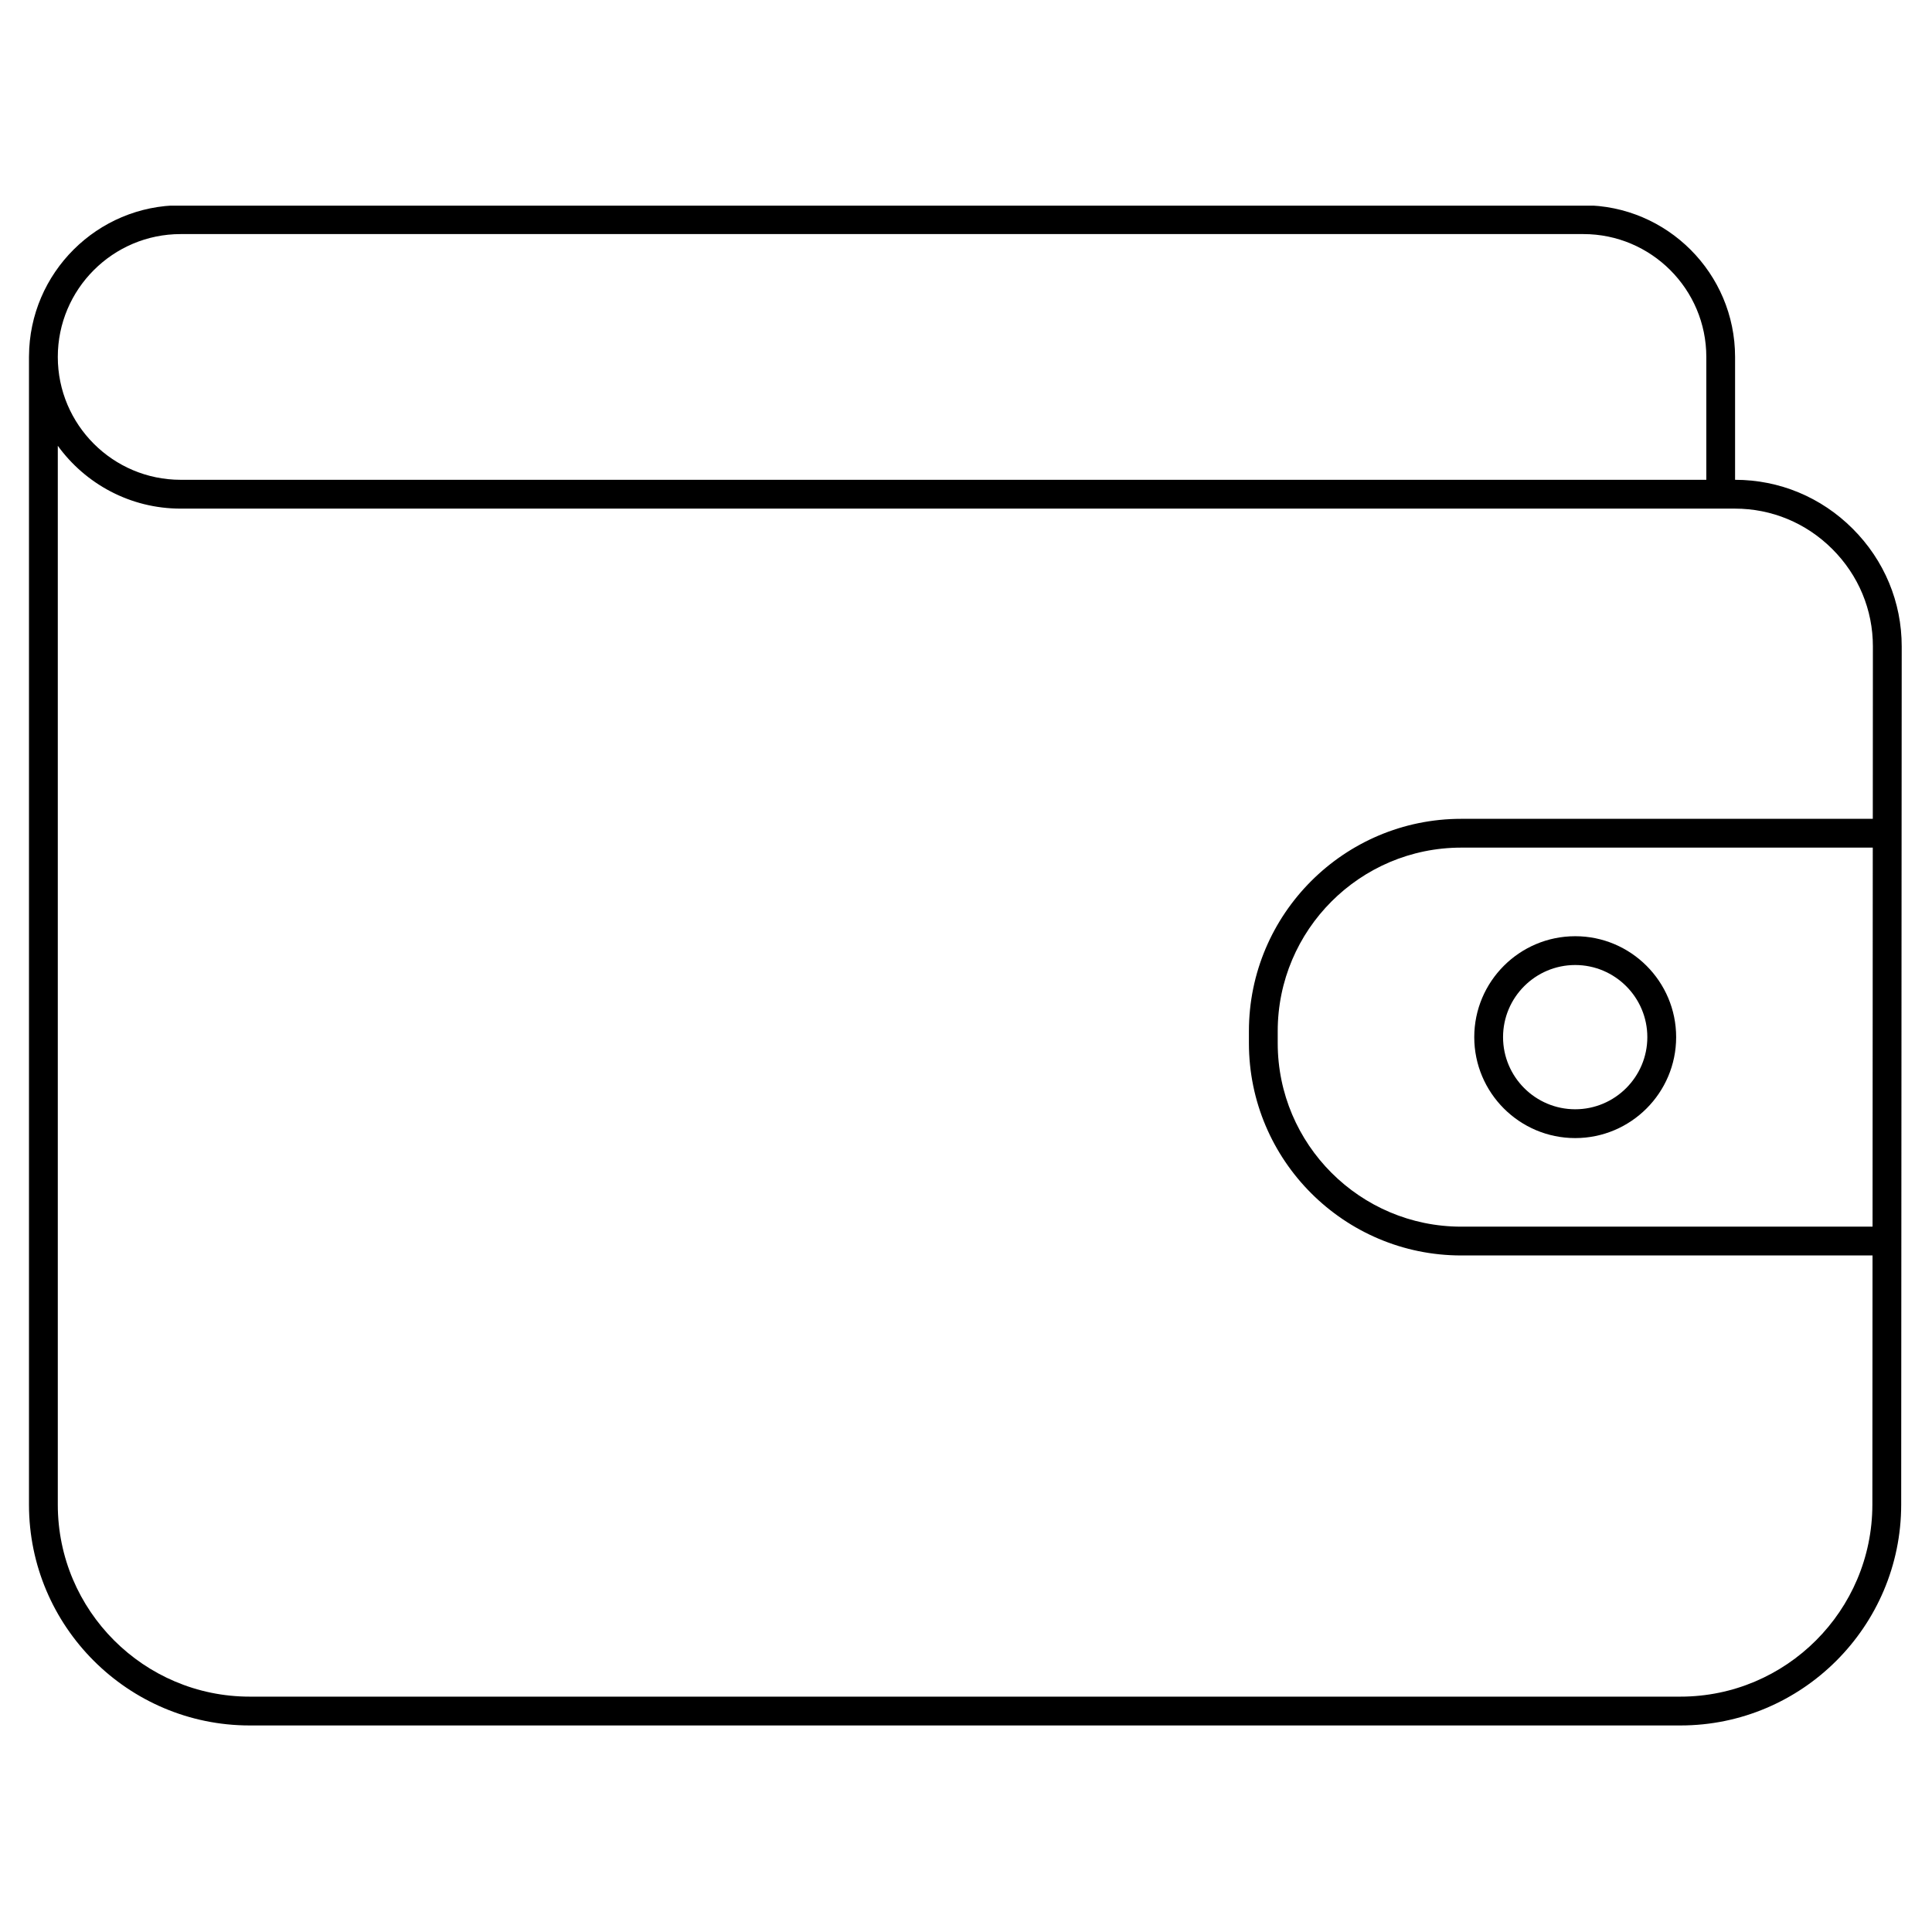 <svg version="1.0" preserveAspectRatio="xMidYMid meet" height="500" viewBox="0 0 375 375" zoomAndPan="magnify" width="500" xmlns:xlink="http://www.w3.org/1999/xlink" xmlns="http://www.w3.org/2000/svg"><defs><clipPath id="c7caffdcf7"><path clip-rule="nonzero" d="M 5.504 39.918 L 369.254 39.918 L 369.254 335 L 5.504 335 Z M 5.504 39.918"></path></clipPath><clipPath id="c2c8358d55"><path clip-rule="evenodd" d="M 326.168 334.91 L 48.469 334.91 C 24.852 334.91 5.625 315.688 5.625 292.062 L 5.625 69.215 L 5.629 69.129 C 5.711 52.965 18.879 39.844 35.062 39.844 L 307.34 39.844 C 323.578 39.844 336.777 53.051 336.777 69.281 L 336.777 93.129 C 345.387 93.133 353.5 96.508 359.617 102.633 C 365.75 108.762 369.129 116.879 369.121 125.492 L 369.098 161.73 L 369.02 292.062 C 369.004 315.688 349.781 334.91 326.168 334.91 Z M 11.219 86.527 L 11.219 292.062 C 11.219 312.605 27.93 329.316 48.469 329.316 L 326.168 329.316 C 346.703 329.316 363.41 312.605 363.426 292.059 L 363.457 243.684 L 283.625 243.684 C 260.898 243.684 242.414 225.199 242.414 202.473 L 242.414 200.145 C 242.414 177.422 260.898 158.934 283.625 158.934 L 363.508 158.934 L 363.527 125.484 C 363.535 118.371 360.738 111.66 355.664 106.586 C 350.598 101.516 343.883 98.723 336.762 98.723 L 35.066 98.723 C 25.266 98.723 16.57 93.91 11.219 86.527 Z M 35.066 45.434 C 21.914 45.434 11.219 56.133 11.219 69.281 C 11.219 82.43 21.914 93.129 35.066 93.129 L 331.195 93.129 L 331.195 69.281 C 331.195 56.133 320.488 45.434 307.34 45.434 Z M 363.461 238.094 L 363.504 164.523 L 283.625 164.523 C 263.988 164.523 248.004 180.504 248.004 200.145 L 248.004 202.473 C 248.004 222.113 263.988 238.094 283.625 238.094 Z M 305.746 187.309 C 298.027 187.309 291.742 193.59 291.742 201.309 C 291.746 209.027 298.027 215.309 305.746 215.309 C 313.461 215.309 319.746 209.027 319.746 201.309 C 319.746 193.59 313.461 187.309 305.746 187.309 Z M 305.746 220.902 C 294.941 220.902 286.152 212.113 286.152 201.309 C 286.152 190.504 294.941 181.719 305.746 181.719 C 316.551 181.715 325.34 190.508 325.34 201.309 C 325.34 212.109 316.551 220.902 305.746 220.902 Z M 305.746 220.902"></path></clipPath></defs><g clip-path="url(#c7caffdcf7)"><g clip-path="url(#c2c8358d55)"><path fill-rule="nonzero" fill-opacity="1" d="M 5.625 39.918 L 5.625 334.91 L 369.129 334.91 L 369.129 39.918 Z M 5.625 39.918" fill="#000000"></path></g></g></svg>